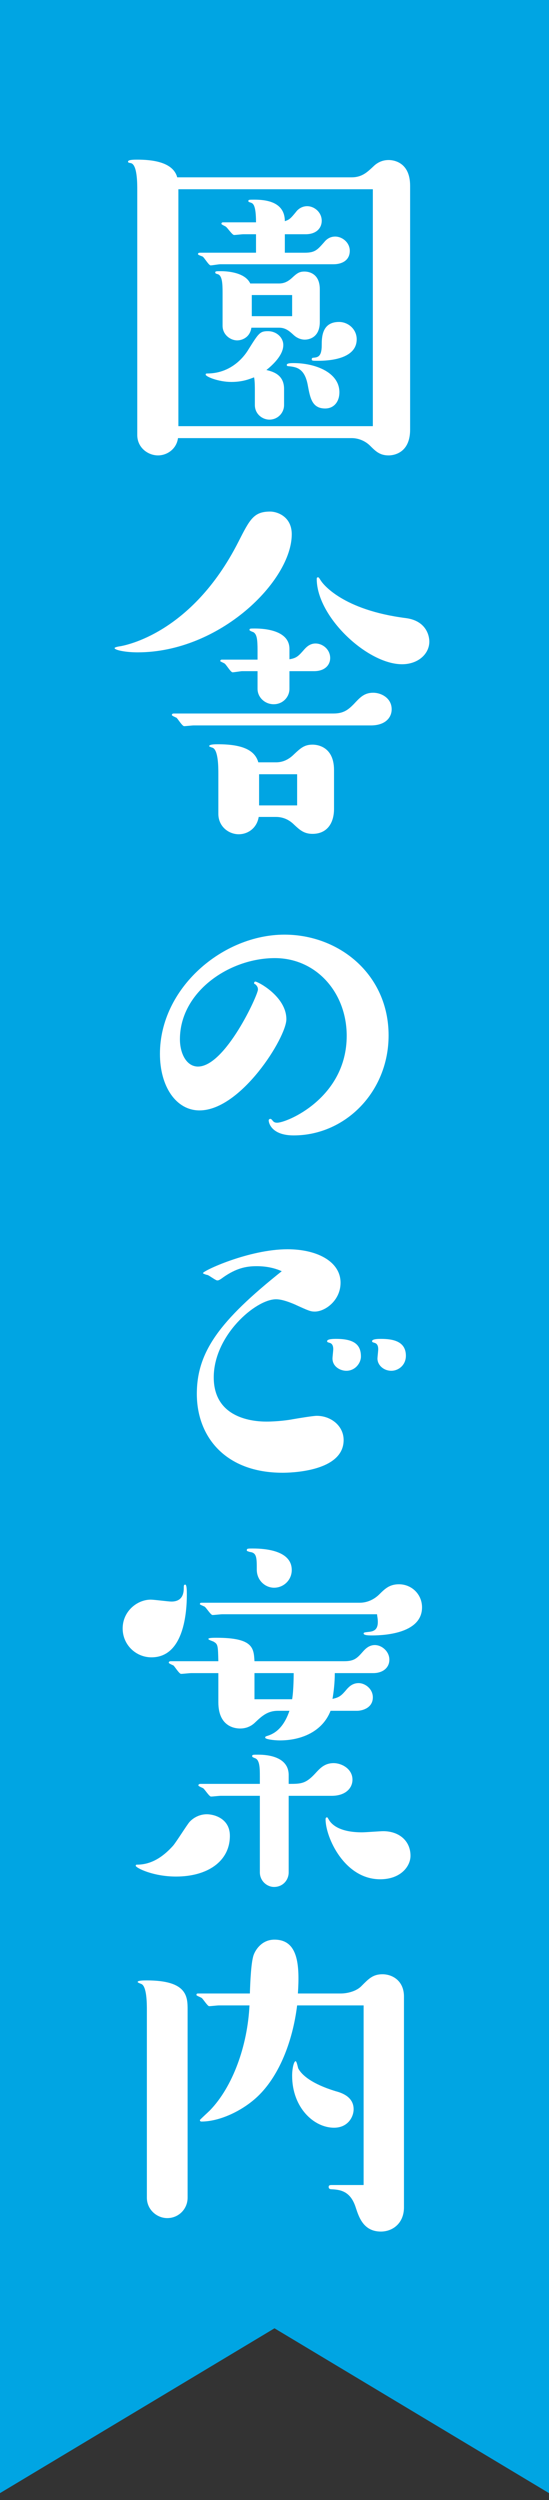 <?xml version="1.0" encoding="utf-8"?>
<!-- Generator: Adobe Illustrator 15.0.2, SVG Export Plug-In  -->
<!DOCTYPE svg PUBLIC "-//W3C//DTD SVG 1.1//EN" "http://www.w3.org/Graphics/SVG/1.1/DTD/svg11.dtd">
<svg version="1.1"
	 xmlns="http://www.w3.org/2000/svg" xmlns:xlink="http://www.w3.org/1999/xlink" xmlns:a="http://ns.adobe.com/AdobeSVGViewerExtensions/3.0/"
	 x="0px" y="0px" width="40px" height="182px" viewBox="0 0 40 182" overflow="visible" enable-background="new 0 0 40 182"
	 xml:space="preserve">
<rect x="0" y="0" width="40" height="182" fill="#333333" stroke="none"/>
<defs>
</defs>
<g>
	<polygon fill="#00A5E3" points="0,181.5 0,109.5 0,0 20.5,0 40,0 40,109.5 40,181.5 20,169.5 	"/>
</g>
<g>
	<g>
		<path fill="#FFFFFF" d="M25.625,12.91c0.756,0,1.148-0.393,1.568-0.784c0.224-0.224,0.588-0.476,1.12-0.476
			c0.14,0,1.568,0,1.568,1.875v17.752c0,1.849-1.4,1.877-1.568,1.877c-0.644,0-0.952-0.309-1.344-0.7
			c-0.364-0.364-0.868-0.56-1.344-0.56H12.969c-0.112,0.812-0.812,1.26-1.456,1.26c-0.728,0-1.512-0.561-1.512-1.484V13.834
			c0-0.504,0-1.876-0.476-1.96c-0.14-0.028-0.196-0.028-0.196-0.112c0-0.14,0.448-0.14,0.672-0.14c1.008,0,2.604,0.14,2.912,1.288
			H25.625z M12.997,13.777v17.248h14.168V13.777H12.997z M18.653,18.398v-1.345h-0.924c-0.112,0-0.588,0.056-0.672,0.056
			c-0.14,0-0.504-0.56-0.616-0.615c-0.028-0.028-0.308-0.141-0.308-0.196s0.028-0.112,0.112-0.112h2.408
			c0-1.287-0.224-1.371-0.364-1.428c-0.084-0.027-0.196-0.056-0.196-0.111c0-0.112,0.056-0.112,0.42-0.112
			c0.784,0,2.24,0.112,2.24,1.567c0.336-0.111,0.42-0.195,0.812-0.672c0.056-0.084,0.336-0.42,0.812-0.42
			c0.532,0,1.064,0.448,1.064,1.064c0,0.504-0.364,0.979-1.176,0.979h-1.512v1.345h1.456c0.756,0,0.924-0.225,1.4-0.756
			c0.112-0.141,0.364-0.42,0.812-0.42c0.532,0,1.064,0.447,1.064,1.035c0,0.729-0.616,0.98-1.176,0.98h-8.26
			c-0.112,0-0.616,0.084-0.7,0.084c-0.14,0-0.476-0.588-0.588-0.645c-0.056-0.027-0.336-0.111-0.336-0.168
			c0-0.084,0.056-0.111,0.14-0.111H18.653z M20.697,29.486c0,0.588-0.476,1.063-1.064,1.063c-0.532,0-1.064-0.42-1.064-1.063v-1.064
			c0-0.195,0-0.7-0.056-0.952c-0.308,0.112-0.812,0.336-1.652,0.336c-0.952,0-1.876-0.392-1.876-0.532
			c0-0.084,0.056-0.084,0.112-0.084c1.904,0,2.828-1.455,2.996-1.735c0.756-1.204,0.84-1.345,1.428-1.345
			c0.644,0,1.12,0.477,1.12,1.009c0,0.756-0.812,1.483-1.232,1.819c0.476,0.112,1.288,0.336,1.288,1.373V29.486z M20.333,20.638
			c0.364,0,0.644-0.14,0.924-0.392c0.364-0.336,0.532-0.477,0.924-0.477c0.112,0,1.12,0,1.12,1.289v2.379
			c0,1.289-1.008,1.289-1.092,1.289c-0.28,0-0.56-0.113-0.784-0.309c-0.308-0.28-0.588-0.561-1.092-0.561h-2.016
			c-0.112,0.729-0.7,0.924-1.036,0.924c-0.504,0-1.064-0.42-1.064-1.063v-2.407c0-0.673-0.028-1.232-0.336-1.345
			c-0.112-0.028-0.196-0.056-0.196-0.112c0-0.111,0.028-0.111,0.42-0.111c0.364,0,1.736,0.056,2.128,0.896H20.333z M18.345,23.018
			h2.94v-1.539h-2.94V23.018z M23.693,29.738c-0.952,0-1.092-0.756-1.26-1.652c-0.224-1.288-0.84-1.372-1.428-1.428
			c-0.056,0-0.112-0.028-0.112-0.084c0-0.141,0.308-0.141,0.504-0.141c1.512,0,3.332,0.645,3.332,2.129
			C24.729,29.234,24.337,29.738,23.693,29.738z M23.189,26.266c-0.42,0-0.476,0-0.476-0.111c0-0.084,0.056-0.112,0.112-0.112
			c0.28-0.028,0.616-0.028,0.616-0.896c0-0.561,0-1.709,1.26-1.709c0.672,0,1.288,0.532,1.288,1.26
			C25.989,26.154,23.945,26.266,23.189,26.266z"/>
		<path fill="#FFFFFF" d="M21.257,38.895c0,3.387-5.236,8.596-11.228,8.596c-0.896,0-1.68-0.168-1.68-0.309
			c0-0.056,0.224-0.111,0.448-0.14c0.252-0.056,5.152-0.868,8.568-7.588c0.84-1.652,1.12-2.212,2.324-2.212
			C20.165,37.242,21.257,37.578,21.257,38.895z M14.117,52.81c-0.112,0-0.616,0.056-0.7,0.056c-0.14,0-0.476-0.56-0.56-0.615
			c-0.056-0.028-0.336-0.141-0.336-0.196c0-0.084,0.084-0.112,0.112-0.112h11.676c0.728,0,1.064-0.279,1.456-0.672
			c0.448-0.476,0.756-0.84,1.428-0.84c0.588,0,1.344,0.393,1.344,1.204c0,0.616-0.476,1.176-1.512,1.176H14.117z M20.109,55.498
			c0.42,0,0.868-0.141,1.316-0.588c0.476-0.448,0.756-0.7,1.344-0.7c0.14,0,1.568,0,1.568,1.848v2.828
			c0,1.036-0.504,1.819-1.568,1.819c-0.616,0-0.924-0.279-1.344-0.672c-0.364-0.363-0.812-0.56-1.316-0.56h-1.26
			c-0.14,0.841-0.812,1.261-1.456,1.261c-0.728,0-1.484-0.561-1.484-1.484v-2.912c0-0.477,0-1.736-0.42-1.904
			c-0.028,0-0.252-0.084-0.252-0.111c0-0.141,0.448-0.141,0.644-0.141c1.764,0,2.688,0.42,2.94,1.316H20.109z M21.089,50.15
			c0,0.588-0.476,1.119-1.148,1.119c-0.644,0-1.176-0.504-1.176-1.119v-1.289h-1.12c-0.112,0-0.588,0.084-0.7,0.084
			c-0.14,0-0.476-0.588-0.588-0.644c-0.028-0.028-0.308-0.14-0.308-0.168c0-0.084,0.056-0.112,0.112-0.112h2.604V47.35
			c0-0.84-0.056-1.148-0.28-1.316c-0.056-0.027-0.308-0.111-0.308-0.168c0-0.111,0.056-0.111,0.364-0.111
			c0.364,0,2.548,0,2.548,1.484v0.756c0.532-0.084,0.672-0.252,1.092-0.729c0.224-0.252,0.476-0.42,0.812-0.42
			c0.504,0,1.064,0.42,1.064,1.064c0,0.476-0.364,0.951-1.176,0.951h-1.792V50.15z M18.877,58.634h2.772v-2.269h-2.772V58.634z
			 M29.293,48.357c-2.52,0-6.216-3.443-6.216-6.216c0-0.112,0.056-0.112,0.112-0.112s0.168,0.225,0.196,0.252
			c0.14,0.225,1.568,2.129,6.188,2.717c1.484,0.195,1.708,1.287,1.708,1.708C31.281,47.602,30.469,48.357,29.293,48.357z"/>
		<path fill="#FFFFFF" d="M14.537,80.838c-1.708,0-2.884-1.736-2.884-4.116c0-4.788,4.564-8.68,9.072-8.68
			c4.004,0,7.588,2.912,7.588,7.336c0,4.116-3.164,7.28-6.916,7.28c-1.596,0-1.82-0.896-1.82-1.092c0-0.084,0.084-0.113,0.112-0.113
			c0.056,0,0.084,0.029,0.14,0.084c0.112,0.169,0.224,0.197,0.364,0.197c0.728,0,5.068-1.82,5.068-6.328
			c0-3.137-2.212-5.656-5.236-5.656c-3.332,0-6.916,2.464-6.916,5.908c0,1.035,0.476,1.988,1.316,1.988
			c1.988,0,4.368-5.209,4.368-5.601c0-0.084,0-0.224-0.196-0.392c-0.084-0.028-0.084-0.057-0.084-0.084
			c0-0.028,0.028-0.112,0.084-0.112c0.196,0,2.268,1.092,2.268,2.743C20.865,75.518,17.561,80.838,14.537,80.838z"/>
		<path fill="#FFFFFF" d="M18.681,92.178c-0.784,0-1.484,0.168-2.38,0.785c-0.336,0.252-0.392,0.252-0.476,0.252
			c-0.112,0-0.588-0.365-0.7-0.393c-0.028,0-0.336-0.084-0.336-0.141c0-0.168,3.36-1.735,6.16-1.735
			c2.156,0,3.864,0.896,3.864,2.437c0,1.287-1.12,2.1-1.876,2.1c-0.308,0-0.448-0.057-1.484-0.532
			c-0.532-0.224-0.98-0.364-1.344-0.364c-1.484,0-4.536,2.633-4.536,5.684c0,2.996,2.884,3.221,3.836,3.221
			c0.812,0,1.624-0.112,1.904-0.168c0.476-0.084,1.512-0.252,1.764-0.252c1.036,0,1.96,0.729,1.96,1.764
			c0,2.352-4.032,2.38-4.452,2.38c-4.172,0-6.244-2.632-6.244-5.739c0-3.053,1.652-5.32,6.188-8.933
			C19.717,92.178,18.933,92.178,18.681,92.178z M25.233,99.794c-0.448,0-1.008-0.308-1.008-0.896c0-0.112,0.056-0.588,0.056-0.672
			c0-0.336-0.14-0.448-0.308-0.477c-0.056-0.027-0.14-0.027-0.14-0.111c0-0.168,0.476-0.168,0.672-0.168
			c1.4,0,1.792,0.504,1.792,1.287C26.297,99.234,25.877,99.794,25.233,99.794z M28.509,99.794c-0.532,0-1.008-0.392-1.008-0.896
			c0-0.084,0.056-0.561,0.056-0.672c0-0.364-0.168-0.448-0.308-0.477c-0.056-0.027-0.14-0.027-0.14-0.111
			c0-0.168,0.476-0.168,0.644-0.168c0.868,0,1.82,0.168,1.82,1.231C29.573,99.374,29.041,99.794,28.509,99.794z"/>
		<path fill="#FFFFFF" d="M10.981,116.454c0.252,0,1.288,0.14,1.512,0.14c0.896,0,0.896-0.756,0.896-1.008
			c0-0.141,0-0.225,0.112-0.225c0.112,0,0.112,0.505,0.112,0.729c0,1.232-0.196,4.564-2.576,4.564c-1.148,0-2.1-0.924-2.1-2.1
			C8.937,117.294,10.001,116.454,10.981,116.454z M12.829,136.613c-1.708,0-2.94-0.644-2.94-0.783c0-0.084,0.056-0.084,0.112-0.084
			c1.204,0,2.072-0.784,2.604-1.372c0.224-0.252,1.008-1.513,1.204-1.736c0.224-0.252,0.672-0.56,1.26-0.56
			c0.532,0,1.68,0.308,1.68,1.568C16.749,135.521,15.097,136.613,12.829,136.613z M24.085,124.546
			c-0.588,1.513-2.128,2.156-3.696,2.156c-0.42,0-1.064-0.084-1.064-0.196c0-0.084,0.028-0.084,0.084-0.111
			c0.364-0.113,1.176-0.365,1.68-1.849h-0.84c-0.756,0-1.176,0.392-1.624,0.812c-0.112,0.112-0.476,0.477-1.12,0.477
			c-0.196,0-1.596,0-1.596-1.904v-2.128h-1.988c-0.112,0-0.616,0.056-0.728,0.056c-0.14,0-0.476-0.56-0.56-0.615
			c-0.056-0.028-0.336-0.141-0.336-0.196s0.028-0.112,0.14-0.112h3.472c-0.028-1.092-0.028-1.231-0.308-1.399
			c-0.056-0.056-0.42-0.14-0.42-0.224s0.392-0.084,0.588-0.084c2.688,0,2.716,0.756,2.772,1.707h6.552
			c0.756,0,0.952-0.252,1.4-0.756c0.084-0.084,0.364-0.42,0.812-0.42c0.532,0,1.064,0.477,1.064,1.064s-0.476,0.979-1.176,0.979
			h-2.8c0,0.7-0.084,1.4-0.168,1.876c0.504-0.111,0.644-0.224,1.064-0.728c0.112-0.112,0.364-0.421,0.84-0.421
			s1.036,0.421,1.036,1.037c0,0.783-0.784,0.979-1.148,0.979H24.085z M21.033,136.307c0,0.559-0.42,1.063-1.064,1.063
			c-0.532,0-1.036-0.448-1.036-1.063v-5.572h-2.856c-0.112,0-0.616,0.056-0.7,0.056c-0.14,0-0.476-0.56-0.588-0.616
			c-0.056-0.027-0.336-0.14-0.336-0.195c0-0.084,0.084-0.113,0.14-0.113h4.34v-0.531c0-0.588,0-1.232-0.364-1.344
			c-0.14-0.057-0.196-0.084-0.196-0.141c0-0.111,0.056-0.111,0.42-0.111c0.42,0,2.24,0.027,2.24,1.484v0.643
			c0.896,0,1.232,0,1.932-0.756c0.336-0.363,0.672-0.756,1.344-0.756c0.588,0,1.372,0.42,1.372,1.205
			c0,0.615-0.504,1.176-1.512,1.176h-3.136V136.307z M16.189,117.518c-0.112,0-0.616,0.057-0.7,0.057
			c-0.14,0-0.476-0.561-0.588-0.616c-0.056-0.028-0.336-0.14-0.336-0.168c0-0.084,0.028-0.112,0.14-0.112h11.508
			c0.56,0,1.064-0.252,1.428-0.615c0.42-0.42,0.756-0.729,1.428-0.729c0.924,0,1.68,0.729,1.68,1.68c0,1.82-2.52,2.045-3.64,2.045
			c-0.196,0-0.616,0-0.616-0.141c0-0.084,0.112-0.084,0.308-0.111c0.336-0.029,0.728-0.084,0.728-0.729
			c0-0.252-0.056-0.448-0.056-0.561H16.189z M19.969,115.586c-0.644,0-1.26-0.531-1.26-1.316c0-0.867,0-1.231-0.504-1.287
			c-0.084-0.028-0.224-0.057-0.224-0.112c0-0.14,0.056-0.14,0.448-0.14c0.952,0,2.828,0.168,2.828,1.567
			C21.257,115.025,20.669,115.586,19.969,115.586z M18.541,121.802v1.904h2.744c0.112-0.672,0.112-1.792,0.112-1.904H18.541z
			 M27.697,136.811c-2.604,0-3.976-3.053-3.976-4.369c0-0.027,0-0.14,0.112-0.14c0.028,0,0.056,0.056,0.14,0.196
			c0.168,0.279,0.7,0.896,2.408,0.896c0.252,0,1.316-0.084,1.54-0.084c1.148,0,1.988,0.699,1.988,1.791
			C29.909,135.857,29.209,136.811,27.697,136.811z"/>
		<path fill="#FFFFFF" d="M13.669,159.994c0,0.812-0.644,1.484-1.484,1.484c-0.756,0-1.484-0.617-1.484-1.484V146.33
			c0-0.448,0-1.764-0.42-1.904c-0.056-0.027-0.252-0.084-0.252-0.14c0-0.112,0.448-0.112,0.672-0.112
			c2.968,0,2.968,1.204,2.968,2.156V159.994z M24.841,145.126c0.42,0,1.12-0.14,1.512-0.56c0.504-0.504,0.812-0.84,1.512-0.84
			c0.728,0,1.568,0.475,1.568,1.623v15.344c0,1.176-0.84,1.765-1.68,1.765c-1.26,0-1.596-1.036-1.82-1.708
			c-0.364-1.176-1.036-1.344-1.792-1.372c-0.112,0-0.196-0.056-0.196-0.168s0.084-0.14,0.196-0.14h2.352v-13.076h-4.844
			c-0.336,2.688-1.316,5.039-2.716,6.468c-1.092,1.12-2.856,1.987-4.256,1.987c-0.084,0-0.112-0.055-0.112-0.111
			c0-0.027,0.616-0.588,0.728-0.7c1.68-1.735,2.744-4.731,2.884-7.644h-2.24c-0.112,0-0.588,0.056-0.7,0.056
			c-0.112,0-0.448-0.532-0.532-0.588c-0.056-0.056-0.392-0.168-0.392-0.224c0-0.112,0.056-0.112,0.14-0.112h3.752
			c0.028-0.784,0.084-2.408,0.308-2.884c0.14-0.336,0.588-1.036,1.484-1.036c1.708,0,1.848,1.792,1.708,3.92H24.841z
			 M24.337,154.898c-1.484,0-3.052-1.484-3.052-3.781c0-0.588,0.14-1.063,0.252-1.063c0.084,0,0.168,0.476,0.196,0.532
			c0.252,0.477,0.98,1.12,2.716,1.652c0.42,0.111,1.316,0.392,1.316,1.315C25.765,154.113,25.345,154.898,24.337,154.898z"/>
	</g>
</g>
<rect id="_x3C_スライス_x3E__45_" fill="none" width="40" height="182"/>
</svg>
